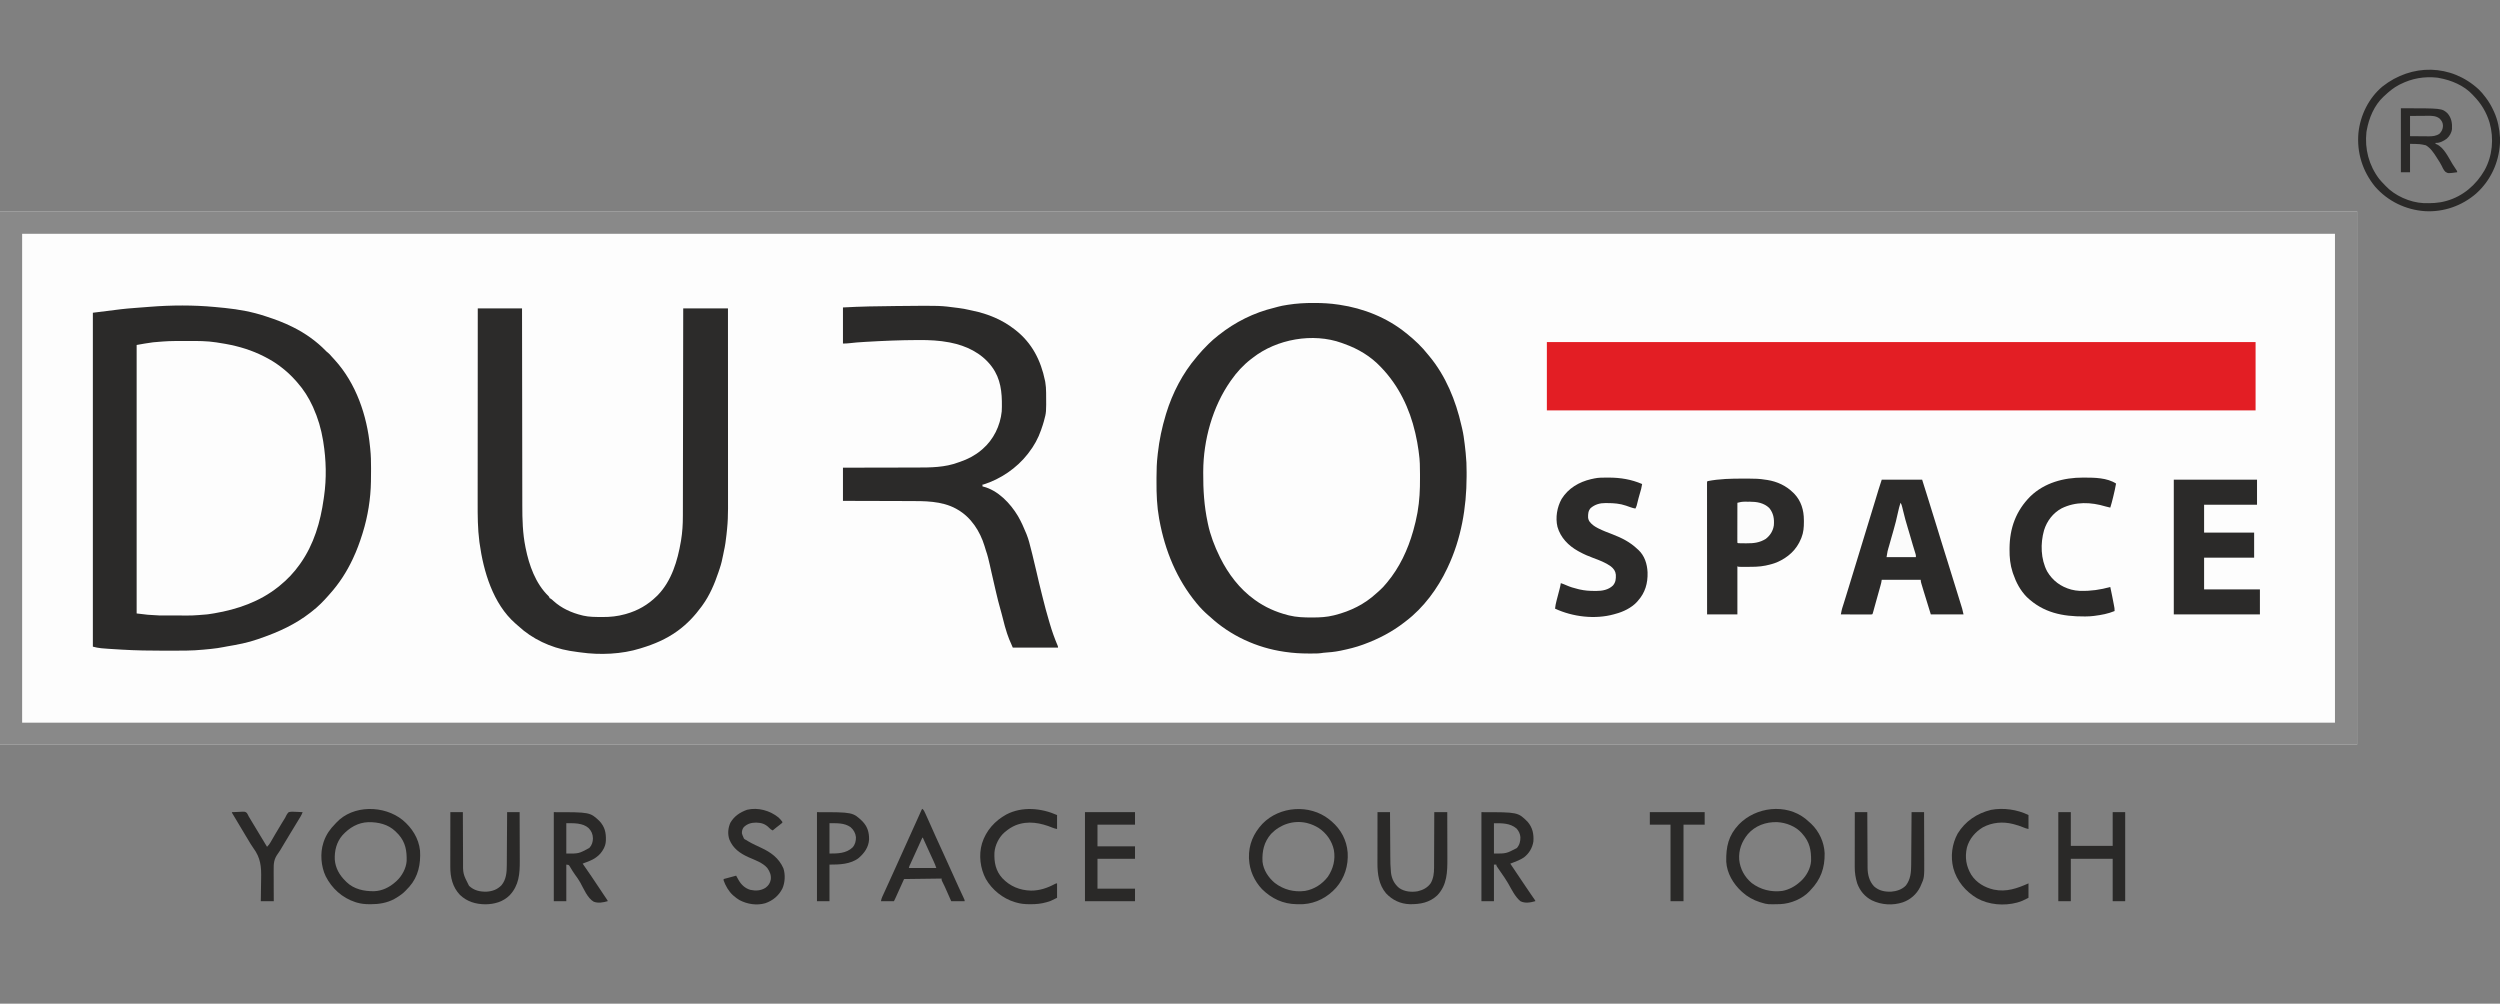 <?xml version="1.0" encoding="UTF-8"?>
<svg version="1.1" xmlns="http://www.w3.org/2000/svg" width="5196" height="2086">
<rect width="100%" height="100%" fill="#808080" stroke="none"/>
<path d="M0 0 C1616.67 0 3233.34 0 4899 0 C4899 365.97 4899 731.94 4899 1109 C3282.33 1109 1665.66 1109 0 1109 C0 743.03 0 377.06 0 0 Z " fill="#FDFDFD" transform="translate(0,439)"/>
<path d="M0 0 C1616.67 0 3233.34 0 4899 0 C4899 365.97 4899 731.94 4899 1109 C3282.33 1109 1665.66 1109 0 1109 C0 743.03 0 377.06 0 0 Z M46 47 C46 382.28 46 717.56 46 1063 C1632.31 1063 3218.62 1063 4853 1063 C4853 727.72 4853 392.44 4853 47 C3266.69 47 1680.38 47 46 47 Z " fill="#898989" transform="translate(0,439)"/>
<path d="M0 0 C1.096 0.169 1.096 0.169 2.214 0.342 C41.951 6.792 77.207 26.439 106 54 C106.497 54.47 106.995 54.94 107.507 55.425 C115.51 63.019 122.427 71.149 129 80 C129.431 80.575 129.861 81.15 130.305 81.743 C136.813 90.477 142.668 99.502 148 109 C148.456 109.81 148.913 110.62 149.383 111.455 C165.311 140.053 175.709 170.71 182.493 202.649 C182.928 204.665 183.394 206.673 183.867 208.68 C188.401 228.168 190.136 248.438 190.203 268.406 C190.206 269.077 190.209 269.749 190.212 270.44 C190.227 274.006 190.236 277.572 190.24 281.138 C190.245 284.018 190.258 286.897 190.281 289.776 C190.475 314.665 188.986 339.083 184.125 363.562 C183.863 364.915 183.602 366.268 183.34 367.621 C181.332 377.875 178.971 387.983 176 398 C175.709 399.002 175.709 399.002 175.412 400.023 C161.343 448.112 136.67 497.906 97 530 C95.937 530.898 94.875 531.796 93.812 532.695 C71.53 551.3 45.867 563.39 18.062 571.25 C17.255 571.484 16.447 571.718 15.615 571.959 C-0.02 576.19 -15.809 577.485 -31.947 577.336 C-34.697 577.312 -37.447 577.316 -40.197 577.322 C-55.403 577.3 -70.11 576.172 -84.875 572.312 C-85.891 572.05 -86.907 571.788 -87.954 571.519 C-116.505 563.94 -142.734 550.505 -165 531 C-165.79 530.319 -166.58 529.639 -167.395 528.938 C-179.483 518.314 -190.525 507.018 -200 494 C-200.449 493.384 -200.899 492.769 -201.362 492.134 C-218.746 468.09 -231.456 441.871 -241.015 413.838 C-241.991 411.025 -243.026 408.238 -244.07 405.449 C-264.228 350.195 -264.866 283.55 -256 226 C-255.84 224.94 -255.68 223.88 -255.515 222.788 C-254.533 216.481 -253.321 210.244 -252 204 C-251.807 203.042 -251.615 202.083 -251.417 201.096 C-246.124 174.919 -237.969 148.918 -226 125 C-225.55 124.086 -225.101 123.172 -224.638 122.23 C-213.099 98.887 -199.067 77.814 -181 59 C-180.458 58.431 -179.917 57.862 -179.358 57.276 C-171.459 49.017 -163.34 41.592 -154 35 C-153.422 34.588 -152.843 34.176 -152.248 33.751 C-108.389 2.754 -52.92 -8.454 0 0 Z " fill="#FDFDFD" transform="translate(2761,706)"/>
<path d="M0 0 C486.09 0 972.18 0 1473 0 C1473 46.86 1473 93.72 1473 142 C986.91 142 500.82 142 0 142 C0 95.14 0 48.28 0 0 Z " fill="#E31E24" transform="translate(3215,711)"/>
<path d="M0 0 C3.33 -0.004 6.66 -0.018 9.99 -0.041 C29.485 -0.171 48.519 0.12 67.821 3.24 C68.69 3.377 69.559 3.513 70.455 3.654 C75.32 4.427 80.167 5.273 85.009 6.183 C87.35 6.621 89.695 7.04 92.04 7.459 C128.422 14.102 164.744 28.594 194.821 50.24 C195.38 50.642 195.939 51.044 196.514 51.458 C205.195 57.772 213.081 64.817 220.821 72.24 C221.77 73.136 222.719 74.032 223.696 74.955 C262.27 112.269 280.498 164.444 288.821 216.24 C289.094 217.939 289.094 217.939 289.373 219.672 C294.618 254.306 293.907 291.639 288.821 326.24 C288.557 328.193 288.294 330.146 288.031 332.099 C278.793 400.191 250.123 468.398 194.248 511.294 C181.756 520.615 168.642 529.036 154.821 536.24 C154.131 536.602 153.44 536.963 152.729 537.336 C120.498 553.968 83.889 563.924 47.911 567.998 C46.553 568.155 45.196 568.32 43.84 568.494 C24.869 570.892 5.766 570.547 -13.318 570.501 C-18.143 570.49 -22.968 570.496 -27.793 570.508 C-52.287 570.558 -75.851 569.484 -100.179 566.24 C-100.179 382.1 -100.179 197.96 -100.179 8.24 C-73.38 3.58 -73.38 3.58 -64.491 2.553 C-63.57 2.436 -62.649 2.319 -61.7 2.199 C-41.238 -0.233 -20.573 0.023 0 0 Z " fill="#FDFDFD" transform="translate(384.179,708.76)"/>
<path d="M0 0 C0.763 0.07 1.527 0.14 2.313 0.213 C8.233 0.758 14.149 1.335 20.062 1.938 C20.845 2.017 21.627 2.096 22.433 2.178 C50.043 5.026 78.655 10.201 105 19 C106.69 19.549 106.69 19.549 108.414 20.108 C126.496 25.981 143.95 32.508 161 41 C161.789 41.389 162.578 41.778 163.391 42.179 C188.236 54.526 211.793 71.23 231.148 91.148 C233.05 93.124 233.05 93.124 235.625 95.062 C238.44 97.359 240.649 99.93 243 102.691 C245.166 105.191 247.424 107.588 249.688 110 C294.051 158.8 316.734 225.328 323 290 C323.171 291.609 323.343 293.218 323.515 294.827 C324.911 308.374 325.285 321.763 325.188 335.375 C325.178 337.465 325.168 339.555 325.159 341.645 C325.127 347.43 325.069 353.215 325 359 C324.979 360.973 324.979 360.973 324.958 362.985 C324.454 398.126 318.503 435.422 308 469 C307.644 470.145 307.288 471.291 306.922 472.471 C301.6 489.421 295.585 505.912 288 522 C287.571 522.917 287.142 523.834 286.7 524.778 C274.586 550.452 259.229 574.317 240.32 595.517 C239.151 596.831 237.998 598.158 236.848 599.488 C226.257 611.583 214.813 623.262 202 633 C200.837 633.915 199.674 634.83 198.512 635.746 C168.158 659.38 133.19 675.501 97.013 687.958 C94.622 688.785 92.24 689.63 89.863 690.496 C69.194 697.818 47.5 701.881 25.932 705.493 C23.501 705.913 21.087 706.367 18.672 706.867 C10.381 708.578 2.1 709.646 -6.312 710.562 C-7.36 710.677 -8.407 710.792 -9.486 710.911 C-12.56 711.229 -15.635 711.518 -18.713 711.791 C-20.304 711.936 -21.895 712.091 -23.484 712.251 C-47.05 714.609 -70.693 714.396 -94.351 714.378 C-97.842 714.375 -101.334 714.376 -104.826 714.376 C-134.238 714.369 -163.576 713.969 -192.938 712.188 C-193.634 712.146 -194.33 712.104 -195.047 712.061 C-239.424 709.394 -239.424 709.394 -253 706 C-253 476.98 -253 247.96 -253 12 C-189.021 3.857 -189.021 3.857 -167.375 2.188 C-164.873 1.988 -162.371 1.787 -159.869 1.587 C-153.933 1.117 -147.996 0.668 -142.057 0.229 C-139.341 0.026 -136.626 -0.186 -133.912 -0.402 C-89.899 -3.874 -43.958 -4.129 0 0 Z M-126.312 73.312 C-127.677 73.47 -127.677 73.47 -129.068 73.631 C-140.135 74.985 -150.985 77.084 -162 79 C-162 263.14 -162 447.28 -162 637 C-138.676 639.939 -138.676 639.939 -115.206 641.145 C-114.401 641.149 -113.596 641.152 -112.766 641.155 C-110.14 641.165 -107.513 641.167 -104.887 641.168 C-103.027 641.171 -101.167 641.175 -99.308 641.178 C-95.417 641.184 -91.526 641.186 -87.635 641.185 C-83.69 641.185 -79.744 641.192 -75.799 641.206 C-45.831 641.486 -45.831 641.486 -16 639 C-14.169 638.765 -14.169 638.765 -12.302 638.525 C-9.274 638.106 -6.264 637.635 -3.25 637.125 C-1.68 636.865 -1.68 636.865 -0.078 636.599 C47.267 628.574 94.181 612.308 132 582 C132.973 581.23 133.946 580.461 134.949 579.668 C150.959 566.731 165.18 551.839 177 535 C177.446 534.372 177.893 533.743 178.353 533.096 C206.427 493.325 220.121 446.657 226.729 398.935 C226.98 397.143 227.244 395.354 227.509 393.564 C232.876 356.665 231.912 317.771 226 281 C225.813 279.814 225.626 278.628 225.433 277.406 C221.561 253.63 214.887 230.965 205 209 C204.62 208.155 204.24 207.31 203.849 206.439 C195.674 188.57 185.047 171.727 172 157 C171.299 156.19 170.597 155.381 169.875 154.547 C159.801 143.106 149.204 133.101 137 124 C136.161 123.362 136.161 123.362 135.306 122.711 C125.749 115.456 115.647 109.514 105 104 C104.267 103.62 103.534 103.24 102.779 102.848 C77.568 89.957 51.127 81.873 23.375 76.875 C22.7 76.752 22.025 76.63 21.329 76.503 C16.231 75.586 11.121 74.778 6 74 C5.144 73.864 4.288 73.728 3.406 73.587 C-15.83 70.594 -34.91 70.603 -54.318 70.736 C-57.651 70.755 -60.985 70.759 -64.318 70.763 C-95.38 70.747 -95.38 70.747 -126.312 73.312 Z " fill="#2B2A29" transform="translate(446,638)"/>
<path d="M0 0 C0.972 0.001 1.944 0.002 2.946 0.003 C19.123 0.034 34.92 0.923 50.938 3.312 C51.986 3.463 53.035 3.613 54.116 3.768 C103.799 11.089 152.754 30.545 191.938 62.312 C193.332 63.419 193.332 63.419 194.754 64.547 C210.554 77.223 225.419 91.372 237.938 107.312 C238.854 108.419 239.773 109.523 240.695 110.625 C274.792 151.698 295.654 202.8 307.29 254.458 C307.858 256.964 308.453 259.461 309.059 261.957 C311.439 272.082 312.813 282.31 314.062 292.625 C314.143 293.289 314.224 293.953 314.307 294.637 C314.8 298.755 315.26 302.875 315.694 306.999 C315.863 308.603 316.035 310.207 316.21 311.81 C317.657 325.218 318.228 338.47 318.143 351.954 C318.125 354.943 318.123 357.932 318.123 360.922 C318.008 425.601 306.76 490.576 278.938 549.312 C278.511 550.222 278.085 551.132 277.646 552.069 C258.184 593.321 228.551 633.623 191.938 661.312 C190.752 662.238 189.567 663.163 188.383 664.09 C163.118 683.656 134.905 698.344 104.938 709.312 C103.597 709.809 103.597 709.809 102.23 710.315 C87.77 715.606 72.996 719.167 57.938 722.312 C56.731 722.568 56.731 722.568 55.5 722.828 C43.913 725.232 32.249 726.212 20.46 727.063 C17.887 727.281 17.887 727.281 15.173 727.827 C11.144 728.432 7.217 728.493 3.148 728.516 C1.876 728.526 1.876 728.526 0.579 728.537 C-2.177 728.554 -4.932 728.56 -7.688 728.562 C-8.629 728.564 -9.571 728.565 -10.542 728.566 C-26.568 728.554 -42.19 727.673 -58.062 725.312 C-59.046 725.173 -60.029 725.034 -61.042 724.891 C-117.932 716.678 -172.885 691.477 -215.062 652.312 C-216.351 651.204 -217.642 650.1 -218.938 649 C-227.23 641.767 -235.065 633.802 -242.062 625.312 C-242.479 624.809 -242.896 624.306 -243.326 623.788 C-284.373 574.052 -308.629 514.882 -320.25 451.812 C-320.488 450.552 -320.726 449.291 -320.972 447.992 C-325.552 422.592 -326.554 396.949 -326.385 371.208 C-326.372 368.406 -326.377 365.604 -326.382 362.802 C-326.403 347.206 -325.931 331.81 -324.062 316.312 C-323.913 314.958 -323.766 313.604 -323.62 312.249 C-320.615 284.99 -315.016 258.56 -307.062 232.312 C-306.794 231.42 -306.525 230.528 -306.248 229.609 C-293.287 187.247 -271.987 146.007 -243.062 112.312 C-241.837 110.812 -241.837 110.812 -240.586 109.281 C-234.284 101.632 -227.486 94.527 -220.5 87.5 C-219.207 86.193 -219.207 86.193 -217.888 84.86 C-211.922 78.923 -205.666 73.527 -199.062 68.312 C-198.341 67.737 -197.619 67.161 -196.876 66.568 C-162.89 39.638 -123.892 20.108 -81.693 9.969 C-78.99 9.294 -76.317 8.541 -73.637 7.777 C-67.875 6.193 -62.088 5.169 -56.188 4.25 C-54.737 4.009 -54.737 4.009 -53.258 3.764 C-35.553 0.952 -17.907 -0.065 0 0 Z M-126.475 114.067 C-127.889 115.176 -129.324 116.258 -130.762 117.336 C-146.333 129.402 -159.784 144.224 -171.062 160.312 C-171.514 160.951 -171.966 161.59 -172.431 162.249 C-209.927 215.678 -228.977 284.881 -229.266 349.918 C-229.273 350.988 -229.28 352.058 -229.287 353.161 C-229.466 388.336 -227.403 421.874 -220.062 456.312 C-219.87 457.248 -219.677 458.183 -219.478 459.146 C-214.578 482.545 -205.636 505.924 -195.062 527.312 C-194.672 528.105 -194.282 528.898 -193.88 529.714 C-177.262 563.131 -153.572 594.421 -123.062 616.312 C-122.505 616.72 -121.947 617.127 -121.373 617.547 C-100.988 632.308 -78.211 642.345 -53.938 648.625 C-52.544 648.989 -52.544 648.989 -51.123 649.361 C-35.575 653.167 -19.931 653.722 -4 653.688 C-2.584 653.687 -2.584 653.687 -1.14 653.686 C13.539 653.647 27.641 652.907 41.938 649.312 C42.845 649.088 43.753 648.863 44.688 648.631 C76.851 640.452 106.037 626.117 130.531 603.531 C133.028 601.229 135.575 598.993 138.125 596.75 C142.439 592.85 146.243 588.797 149.938 584.312 C150.915 583.159 151.893 582.005 152.871 580.852 C178.649 550.131 196.07 512.745 206.938 474.312 C207.17 473.501 207.403 472.69 207.643 471.854 C210.852 460.549 213.503 449.184 215.625 437.625 C215.91 436.109 215.91 436.109 216.201 434.562 C220.296 411.199 221.413 387.957 221.26 364.308 C221.247 361.459 221.252 358.611 221.257 355.763 C221.276 341.174 221.059 326.772 218.938 312.312 C218.699 310.418 218.462 308.524 218.227 306.629 C216.647 295.062 214.571 283.684 211.938 272.312 C211.728 271.391 211.518 270.469 211.301 269.52 C199.712 219.146 176.914 171.777 140.938 134.312 C140.45 133.798 139.963 133.284 139.461 132.753 C118.47 110.647 92.788 95.328 64.209 85.125 C62.336 84.455 60.469 83.763 58.605 83.066 C-1.359 61.513 -76.809 75.023 -126.475 114.067 Z " fill="#2B2A29" transform="translate(2730.062,629.688)"/>
<path d="M0 0 C30.36 0 60.72 0 92 0 C92.015 13.414 92.029 26.828 92.044 40.649 C92.093 83.661 92.156 126.673 92.229 169.686 C92.24 176.377 92.251 183.067 92.262 189.758 C92.264 190.424 92.265 191.09 92.266 191.776 C92.301 213.295 92.327 234.814 92.348 256.333 C92.371 279.106 92.404 301.878 92.449 324.651 C92.475 338.27 92.493 351.89 92.499 365.509 C92.505 374.873 92.521 384.236 92.546 393.599 C92.56 398.986 92.569 404.373 92.565 409.76 C92.548 438.802 93.281 467.421 99.062 496 C99.209 496.737 99.355 497.475 99.505 498.235 C106.632 533.806 120.167 571.875 146.762 597.68 C149 600 149 600 149 602 C149.571 602.247 150.142 602.495 150.73 602.75 C153.355 604.196 155.159 605.917 157.312 608 C174.148 623.314 195.028 632.698 217 638 C217.72 638.178 218.44 638.356 219.182 638.539 C231.624 641.429 244.36 641.307 257.062 641.375 C257.904 641.383 258.746 641.391 259.614 641.399 C275.251 641.512 290.581 639.887 305.688 635.688 C306.464 635.476 307.24 635.264 308.04 635.046 C332.771 628.112 353.708 616.036 372 598 C372.84 597.172 373.681 596.345 374.547 595.492 C402.945 565.918 415.287 524.393 422 485 C422.17 484.03 422.339 483.061 422.514 482.062 C425.298 465.231 426.3 448.389 426.278 431.353 C426.283 429.475 426.289 427.596 426.296 425.718 C426.312 420.623 426.315 415.528 426.317 410.434 C426.32 404.915 426.336 399.396 426.349 393.876 C426.371 384.336 426.387 374.796 426.397 365.256 C426.411 351.463 426.437 337.67 426.465 323.877 C426.51 301.494 426.547 279.111 426.578 256.728 C426.608 234.997 426.643 213.266 426.683 191.534 C426.684 190.863 426.685 190.192 426.686 189.501 C426.699 182.761 426.711 176.022 426.724 169.282 C426.828 112.855 426.917 56.427 427 0 C457.69 0 488.38 0 520 0 C520.022 54.745 520.041 109.49 520.051 164.235 C520.052 170.702 520.054 177.169 520.055 183.636 C520.055 184.924 520.055 186.211 520.056 187.538 C520.06 208.368 520.068 229.198 520.077 250.028 C520.087 271.412 520.092 292.795 520.094 314.178 C520.095 327.366 520.1 340.555 520.108 353.743 C520.113 362.794 520.115 371.845 520.114 380.896 C520.113 386.113 520.114 391.33 520.119 396.547 C520.124 401.334 520.124 406.121 520.121 410.907 C520.12 412.629 520.122 414.351 520.125 416.073 C520.149 430.185 519.606 444.223 518.168 458.27 C518.053 459.418 518.053 459.418 517.936 460.589 C517.693 462.998 517.441 465.405 517.188 467.812 C517.1 468.644 517.013 469.476 516.924 470.333 C515.693 481.961 514.143 493.372 511.496 504.772 C510.956 507.197 510.489 509.628 510.035 512.07 C508.209 521.863 505.992 531.305 502.77 540.742 C501.893 543.314 501.039 545.893 500.184 548.473 C492.132 572.454 481.956 596.439 467 617 C466.305 617.967 465.61 618.934 464.895 619.93 C451.235 638.545 435.656 655.325 417 669 C415.73 669.946 415.73 669.946 414.434 670.91 C391.857 687.238 366.543 697.958 340 706 C339.283 706.226 338.565 706.452 337.826 706.686 C299.402 718.787 253.838 720.651 214 715 C212.271 714.779 210.542 714.559 208.812 714.34 C203.526 713.652 198.261 712.86 193 712 C192.229 711.874 191.458 711.749 190.664 711.619 C151.605 704.973 113.201 687.064 84.156 660.004 C82.153 658.142 80.094 656.383 78 654.625 C31.638 613.919 11.87 546.632 3.75 487.875 C3.599 486.795 3.448 485.715 3.292 484.603 C-0.156 457.823 -0.287 431.075 -0.232 404.129 C-0.223 398.688 -0.226 393.247 -0.228 387.807 C-0.229 378.414 -0.223 369.021 -0.211 359.627 C-0.195 346.047 -0.19 332.467 -0.187 318.886 C-0.183 296.845 -0.17 274.804 -0.151 252.763 C-0.132 231.371 -0.118 209.979 -0.11 188.586 C-0.11 187.925 -0.109 187.264 -0.109 186.583 C-0.106 179.283 -0.103 171.983 -0.101 164.684 C-0.08 109.789 -0.043 54.895 0 0 Z " fill="#2C2B2A" transform="translate(993,641)"/>
<path d="M0 0 C78.399 -0.799 78.399 -0.799 115.364 4.077 C116.034 4.165 116.705 4.253 117.397 4.343 C124.654 5.307 131.733 6.505 138.848 8.241 C141.378 8.843 143.894 9.399 146.442 9.913 C177.281 16.212 207.452 28.65 232.364 48.077 C233.205 48.715 234.047 49.353 234.914 50.011 C269.31 76.966 287.696 113.191 296.313 155.405 C296.492 156.281 296.67 157.156 296.854 158.058 C298.087 165.367 298.537 172.586 298.602 179.991 C298.612 180.915 298.621 181.84 298.631 182.793 C298.953 221.182 298.953 221.182 294.364 238.077 C294.171 238.804 293.978 239.532 293.78 240.281 C292.507 244.96 290.988 249.509 289.364 254.077 C288.941 255.342 288.519 256.608 288.098 257.874 C282.238 274.955 273.449 290.855 262.364 305.077 C261.683 305.979 261.002 306.882 260.301 307.811 C237.409 337.12 203.834 359.903 168.364 371.077 C167.704 371.077 167.044 371.077 166.364 371.077 C166.364 372.397 166.364 373.717 166.364 375.077 C166.888 375.189 167.413 375.301 167.953 375.417 C198.739 383.254 224.263 410.204 240.048 436.602 C246.823 448.323 252.313 460.528 257.364 473.077 C257.632 473.737 257.901 474.397 258.178 475.077 C262.309 485.356 264.866 496.133 267.554 506.855 C268.379 510.137 269.216 513.416 270.055 516.694 C273.079 528.577 275.931 540.485 278.586 552.456 C281.95 567.507 285.59 582.482 289.343 597.441 C290.027 600.168 290.707 602.896 291.384 605.625 C295.464 622.079 299.761 638.438 304.643 654.675 C305.272 656.77 305.889 658.868 306.499 660.969 C310.97 676.366 316.334 691.196 322.573 705.968 C323.364 708.077 323.364 708.077 323.364 710.077 C292.344 710.077 261.324 710.077 229.364 710.077 C221.115 691.223 221.115 691.223 218.301 683.014 C217.969 682.055 217.638 681.095 217.296 680.106 C214.015 670.4 211.452 660.536 208.991 650.595 C208.13 647.141 207.22 643.703 206.301 640.264 C205.989 639.095 205.677 637.926 205.356 636.721 C204.645 634.11 203.922 631.505 203.184 628.901 C200.196 618.352 197.542 607.755 195.061 597.075 C194.328 593.922 193.586 590.771 192.844 587.62 C190.128 576.058 187.448 564.49 184.867 552.897 C184.208 549.951 183.549 547.004 182.889 544.057 C182.461 542.139 182.036 540.22 181.615 538.3 C179.369 528.078 176.949 518.095 173.457 508.222 C172.384 505.136 171.479 502.039 170.614 498.889 C161.236 468.187 142.609 439.147 114.364 423.077 C113.447 422.537 112.53 421.997 111.586 421.44 C81.363 404.919 45.623 405.462 12.186 405.469 C7.389 405.466 2.593 405.44 -2.203 405.417 C-11.233 405.377 -20.263 405.357 -29.294 405.343 C-39.596 405.327 -49.899 405.289 -60.202 405.249 C-81.347 405.167 -102.492 405.116 -123.636 405.077 C-123.636 382.307 -123.636 359.537 -123.636 336.077 C-117.988 336.073 -112.339 336.069 -106.519 336.064 C-87.744 336.047 -68.969 336.003 -50.193 335.945 C-38.823 335.91 -27.452 335.885 -16.082 335.881 C-6.155 335.878 3.772 335.857 13.698 335.816 C18.94 335.795 24.181 335.782 29.423 335.791 C58.767 335.83 88.528 335.615 116.364 325.077 C117.64 324.641 118.917 324.209 120.196 323.78 C135.822 318.408 150.709 310.759 163.364 300.077 C164.852 298.832 164.852 298.832 166.371 297.561 C189.285 277.81 203.31 249.078 206.364 219.077 C206.53 216.327 206.595 213.581 206.637 210.827 C206.656 209.676 206.656 209.676 206.675 208.502 C207.061 179.363 204.189 151.33 186.364 127.077 C185.76 126.253 185.157 125.429 184.535 124.581 C163.756 97.509 132.313 82.503 99.364 76.077 C98.659 75.938 97.955 75.799 97.23 75.656 C76.6 71.683 55.892 70.725 34.926 70.827 C33.798 70.83 32.67 70.832 31.508 70.835 C-4.349 70.937 -40.158 72.472 -75.949 74.577 C-76.975 74.637 -78.002 74.696 -79.059 74.758 C-89.667 75.383 -100.23 76.117 -110.777 77.442 C-115.161 77.981 -119.162 78.077 -123.636 78.077 C-123.636 53.327 -123.636 28.577 -123.636 3.077 C-87.466 1.075 -51.347 0.436 -15.132 0.14 C-10.088 0.099 -5.044 0.052 0 0 Z " fill="#2B2A29" transform="translate(1875.636,635.923)"/>
<path d="M0 0 C27.72 0 55.44 0 84 0 C85.65 5.28 87.3 10.56 89 16 C90.25 19.963 91.503 23.924 92.76 27.885 C94.138 32.237 95.494 36.596 96.834 40.96 C98.94 47.81 101.062 54.656 103.188 61.5 C103.775 63.393 104.363 65.285 104.95 67.178 C105.967 70.452 106.983 73.726 108 77 C109.216 80.916 110.432 84.832 111.648 88.748 C112.4 91.171 113.152 93.594 113.905 96.018 C117.129 106.404 120.337 116.794 123.485 127.204 C126.418 136.895 129.42 146.562 132.515 156.203 C133.986 160.789 135.43 165.382 136.843 169.986 C138.945 176.828 141.064 183.664 143.188 190.5 C143.775 192.393 144.363 194.285 144.95 196.178 C145.967 199.452 146.983 202.726 148 206 C149.216 209.916 150.432 213.832 151.648 217.748 C152.4 220.171 153.152 222.594 153.905 225.018 C155.977 231.691 158.039 238.367 160.091 245.046 C161.008 248.027 161.93 251.006 162.852 253.984 C163.443 255.906 164.034 257.828 164.625 259.75 C164.924 260.713 165.223 261.676 165.531 262.668 C165.823 263.618 166.114 264.568 166.414 265.547 C166.671 266.381 166.929 267.214 167.194 268.073 C168.278 272.011 169.114 276.013 170 280 C147.56 280 125.12 280 102 280 C91.114 244.922 91.114 244.922 87.194 231.887 C86.676 230.165 86.155 228.444 85.633 226.723 C84.854 224.158 84.081 221.591 83.309 219.023 C82.957 217.871 82.957 217.871 82.599 216.695 C81.702 213.694 81 211.15 81 208 C54.27 208 27.54 208 0 208 C-0.495 210.97 -0.495 210.97 -1 214 C-1.363 215.513 -1.751 217.02 -2.164 218.52 C-2.396 219.364 -2.627 220.209 -2.865 221.079 C-3.116 221.981 -3.367 222.883 -3.625 223.812 C-3.888 224.767 -4.151 225.722 -4.422 226.706 C-7.027 236.15 -9.672 245.584 -12.324 255.016 C-13.403 258.856 -14.469 262.699 -15.52 266.547 C-15.75 267.389 -15.981 268.231 -16.219 269.099 C-16.645 270.66 -17.069 272.222 -17.49 273.784 C-18.889 278.889 -18.889 278.889 -20 280 C-22.025 280.094 -24.053 280.117 -26.08 280.114 C-28.032 280.113 -28.032 280.113 -30.024 280.113 C-31.455 280.108 -32.885 280.103 -34.316 280.098 C-35.772 280.096 -37.228 280.094 -38.684 280.093 C-42.523 280.09 -46.361 280.08 -50.2 280.069 C-54.115 280.058 -58.029 280.054 -61.943 280.049 C-69.629 280.038 -77.314 280.021 -85 280 C-84.689 278.407 -84.377 276.815 -84.063 275.223 C-83.889 274.336 -83.715 273.449 -83.536 272.535 C-82.848 269.282 -81.903 266.162 -80.875 263 C-80.43 261.612 -79.986 260.224 -79.543 258.836 C-79.176 257.693 -79.176 257.693 -78.802 256.526 C-77.228 251.57 -75.713 246.596 -74.188 241.625 C-73.495 239.371 -72.802 237.117 -72.109 234.863 C-71.761 233.728 -71.412 232.594 -71.053 231.424 C-70.021 228.068 -68.987 224.711 -67.953 221.355 C-63.606 207.246 -59.291 193.127 -55 179 C-51.019 165.892 -47.016 152.791 -42.983 139.699 C-39.629 128.807 -36.312 117.904 -33 107 C-29.019 93.892 -25.016 80.791 -20.983 67.699 C-18.789 60.574 -16.607 53.445 -14.438 46.312 C-14.155 45.383 -13.872 44.454 -13.581 43.497 C-12.099 38.624 -10.622 33.75 -9.148 28.875 C-8.841 27.86 -8.534 26.845 -8.217 25.8 C-7.638 23.887 -7.06 21.975 -6.484 20.062 C-4.443 13.325 -2.228 6.685 0 0 Z " fill="#2B2A29" transform="translate(3911,997)"/>
<path d="M0 0 C3.579 0.011 7.158 -0 10.738 -0.013 C22.441 -0.02 33.737 0.235 45.289 2.261 C46.697 2.455 48.106 2.646 49.515 2.831 C70.133 6.196 88.351 14.572 103.289 29.261 C103.989 29.948 104.688 30.635 105.41 31.343 C119.893 46.56 125.466 65.689 125.476 86.261 C125.488 87.512 125.501 88.764 125.513 90.054 C125.53 101.172 124.728 111.993 120.539 122.386 C120.275 123.058 120.012 123.729 119.741 124.421 C110.201 148.189 92.481 163.996 69.289 174.011 C62.563 176.757 55.684 178.561 48.601 180.136 C47.688 180.339 46.774 180.542 45.833 180.752 C33.283 183.329 20.575 183.427 7.816 183.391 C5.499 183.386 3.183 183.391 0.867 183.397 C-0.612 183.397 -2.092 183.396 -3.571 183.394 C-4.26 183.396 -4.95 183.398 -5.66 183.4 C-10.481 183.376 -10.481 183.376 -12.711 182.261 C-12.711 215.261 -12.711 248.261 -12.711 282.261 C-33.501 282.261 -54.291 282.261 -75.711 282.261 C-75.733 247.117 -75.752 211.973 -75.762 176.83 C-75.764 172.685 -75.765 168.54 -75.766 164.396 C-75.767 163.571 -75.767 162.745 -75.767 161.895 C-75.772 148.517 -75.779 135.138 -75.789 121.76 C-75.798 108.042 -75.803 94.325 -75.806 80.608 C-75.807 72.137 -75.811 63.666 -75.819 55.194 C-75.825 49.393 -75.826 43.592 -75.825 37.791 C-75.824 34.439 -75.826 31.088 -75.831 27.736 C-75.836 24.11 -75.834 20.485 -75.832 16.859 C-75.835 15.788 -75.838 14.717 -75.841 13.614 C-75.839 12.65 -75.837 11.687 -75.834 10.694 C-75.835 9.856 -75.835 9.018 -75.836 8.155 C-75.711 6.261 -75.711 6.261 -74.711 5.261 C-50.358 0.419 -24.734 -0.089 0 0 Z " fill="#2C2B2A" transform="translate(3623.711,994.739)"/>
<path d="M0 0 C57.09 0 114.18 0 173 0 C173 17.16 173 34.32 173 52 C136.7 52 100.4 52 63 52 C63 71.14 63 90.28 63 110 C97.32 110 131.64 110 167 110 C167 127.16 167 144.32 167 162 C132.68 162 98.36 162 63 162 C63 183.78 63 205.56 63 228 C101.28 228 139.56 228 179 228 C179 245.16 179 262.32 179 280 C119.93 280 60.86 280 0 280 C0 187.6 0 95.2 0 0 Z " fill="#2B2A29" transform="translate(4518,997)"/>
<path d="M0 0 C0.885 0 1.769 0 2.681 0.001 C27.007 0.059 49.409 3.708 71.875 13.375 C70.826 20.259 69.216 26.732 67.086 33.355 C65.124 39.663 63.586 46.099 61.981 52.505 C61.737 53.464 61.494 54.422 61.242 55.41 C61.027 56.27 60.811 57.13 60.589 58.016 C59.897 60.303 59.01 62.278 57.875 64.375 C54.317 63.738 51.032 62.81 47.629 61.598 C46.625 61.249 45.622 60.9 44.588 60.541 C42.52 59.817 40.455 59.085 38.393 58.346 C25.656 53.955 13.09 53.014 -0.312 53 C-1.588 52.976 -2.864 52.951 -4.178 52.926 C-15.964 52.889 -25.986 55.68 -35.125 63.375 C-40.289 69.283 -40.535 75.285 -40.465 82.855 C-39.744 90.322 -35.497 94.296 -29.989 98.916 C-27.274 101.042 -24.417 102.773 -21.375 104.375 C-20.687 104.74 -19.998 105.106 -19.289 105.482 C-9.564 110.426 0.711 114.238 10.884 118.15 C29.893 125.505 46.992 134.168 61.875 148.375 C62.5 148.925 63.125 149.476 63.77 150.043 C77.035 162.171 82.355 179.461 83.168 196.875 C83.87 219.498 78.308 239.264 62.875 256.375 C62.283 257.059 61.692 257.744 61.082 258.449 C49.645 270.861 32.047 279.286 15.875 283.375 C15.002 283.629 14.13 283.883 13.23 284.145 C-26.068 295.058 -72.559 289.447 -109.125 272.375 C-108.51 266.499 -107.389 260.978 -105.875 255.273 C-105.657 254.433 -105.439 253.593 -105.214 252.728 C-104.522 250.067 -103.824 247.409 -103.125 244.75 C-102.427 242.084 -101.73 239.418 -101.036 236.751 C-100.606 235.098 -100.173 233.447 -99.737 231.796 C-98.661 227.672 -97.745 223.598 -97.125 219.375 C-93.229 220.596 -89.543 222.06 -85.822 223.736 C-77.783 227.293 -69.673 229.713 -61.125 231.75 C-59.55 232.126 -59.55 232.126 -57.944 232.509 C-47.571 234.882 -37.758 235.556 -27.125 235.562 C-26.001 235.575 -24.877 235.587 -23.719 235.6 C-11.065 235.622 1.726 233.422 11.18 224.332 C17.014 217.597 17.534 210.627 17.246 201.898 C16.413 193.988 12.814 189.43 6.754 184.43 C-4.37 176.491 -16.876 171.804 -29.605 167.104 C-39.501 163.45 -48.901 159.484 -58.125 154.375 C-59.204 153.792 -60.283 153.21 -61.395 152.609 C-81.377 141.449 -97.732 124.696 -104.094 102.359 C-108.647 83.172 -104.97 61.463 -95.48 44.422 C-81.58 22.064 -59.303 9.11 -34.137 3.199 C-32.8 2.924 -31.462 2.649 -30.125 2.375 C-29.009 2.11 -29.009 2.11 -27.87 1.84 C-18.655 -0.152 -9.383 -0.021 0 0 Z " fill="#2C2B2A" transform="translate(3341.125,992.625)"/>
<path d="M0 0 C0.972 0 1.944 0 2.945 0.001 C24.31 0.047 50.112 0.329 68.688 12.375 C67.247 20.991 65.318 29.452 63.25 37.938 C62.8 39.812 62.8 39.812 62.342 41.725 C60.658 48.677 58.844 55.554 56.688 62.375 C53.433 61.763 50.297 61.009 47.133 60.035 C16.387 50.757 -15.215 49.567 -44.488 63.934 C-62.307 73.571 -74.92 90.05 -80.934 109.371 C-88.752 136.768 -88.024 169.385 -74.461 195.047 C-63.102 214.325 -45.94 226.948 -24.5 232.75 C-18.735 234.142 -13.239 235.191 -7.312 235.375 C-6.658 235.395 -6.004 235.416 -5.33 235.437 C15.856 236.001 36.305 233.101 56.688 227.375 C59.26 239.433 61.774 251.498 64 263.625 C64.171 264.546 64.342 265.467 64.519 266.417 C64.674 267.274 64.829 268.132 64.988 269.016 C65.124 269.764 65.26 270.512 65.4 271.282 C65.688 273.375 65.688 273.375 65.688 277.375 C52.035 283.009 38.304 285.526 23.688 287.375 C23.011 287.462 22.334 287.548 21.637 287.637 C16.355 288.275 11.151 288.547 5.832 288.578 C4.608 288.589 4.608 288.589 3.36 288.6 C-42.586 288.907 -82.676 280.902 -116.875 248.188 C-130.32 234.417 -138.94 218.164 -145.125 200.062 C-145.498 198.985 -145.872 197.907 -146.256 196.796 C-151.356 181.228 -152.85 165.857 -152.688 149.562 C-152.683 148.736 -152.679 147.909 -152.674 147.058 C-152.418 105.038 -139.33 68.916 -109.305 38.933 C-79.99 10.619 -39.71 -0.08 0 0 Z " fill="#2B2A29" transform="translate(4329.312,992.625)"/>
<path d="M0 0 C0.926 0.762 1.851 1.524 2.805 2.309 C4.1 3.374 4.1 3.374 5.422 4.461 C25.071 21.386 36.711 43.427 38.805 69.309 C40.468 96.216 32.545 121.907 14.805 142.309 C-2.833 162.071 -26.732 174.811 -53.434 176.515 C-56.774 176.611 -60.104 176.638 -63.445 176.621 C-64.63 176.615 -65.814 176.61 -67.034 176.604 C-95.479 176.211 -119.074 165.096 -139.195 145.309 C-155.136 128.408 -165.023 106.58 -166.195 83.309 C-166.248 82.371 -166.301 81.434 -166.355 80.469 C-167.158 52.787 -156.986 29.344 -138.195 9.309 C-102.518 -27.343 -40.187 -31.606 0 0 Z M-120.383 30.434 C-135.147 47.404 -139.301 66.325 -138.195 88.309 C-136.213 105.897 -126.002 121.145 -112.691 132.402 C-94.327 146.427 -72.803 151.959 -49.952 149.02 C-30.623 145.691 -14.049 134.831 -2.195 119.309 C8.906 102.498 13.616 83.997 10.156 63.965 C6.203 45.095 -5.492 28.703 -21.523 18.109 C-28.701 13.731 -36.041 10.44 -44.195 8.309 C-45.04 8.084 -45.884 7.86 -46.754 7.629 C-73.92 1.592 -101.219 10.572 -120.383 30.434 Z " fill="#2A2928" transform="translate(2762.195,1702.691)"/>
<path d="M0 0 C19.499 16.218 33.584 38.116 36.27 63.762 C37.877 91.402 32.699 117.579 13.957 138.824 C12.403 140.478 10.84 142.124 9.27 143.762 C8.129 145.015 8.129 145.015 6.965 146.293 C0.474 153.188 -6.612 158.025 -14.73 162.762 C-15.995 163.502 -15.995 163.502 -17.285 164.258 C-32.279 172.36 -49.194 175.157 -66.043 175.074 C-67.229 175.069 -68.414 175.064 -69.635 175.059 C-78.358 174.943 -86.328 174.257 -94.73 171.762 C-95.879 171.421 -97.028 171.081 -98.211 170.73 C-125.591 161.736 -146.87 142.402 -159.867 116.852 C-169.55 96.602 -171.682 69.12 -164.73 47.762 C-164.39 46.697 -164.05 45.632 -163.699 44.535 C-158.46 29.702 -150.67 18.808 -139.73 7.762 C-139.114 7.085 -138.498 6.408 -137.863 5.711 C-103.034 -31.978 -38.218 -30.821 0 0 Z M-125.177 31.951 C-137.382 46.177 -141.743 64.168 -140.905 82.608 C-139.48 100.171 -131.114 114.66 -118.73 126.762 C-118.011 127.502 -117.292 128.242 -116.551 129.004 C-101.091 143.997 -79.981 148.338 -59.137 148.035 C-42.383 147.443 -27.043 139.867 -14.73 128.762 C-14.046 128.17 -13.361 127.578 -12.656 126.969 C-1.366 116.566 7.326 100.777 8.447 85.321 C8.956 64.101 6.178 46.814 -8.168 30.387 C-9.67 28.826 -11.19 27.284 -12.73 25.762 C-13.405 25.066 -14.079 24.37 -14.773 23.652 C-29.947 8.963 -50.546 4.258 -71.086 4.547 C-92.937 5.269 -110.855 16.134 -125.177 31.951 Z " fill="#2A2928" transform="translate(836.73,1704.238)"/>
<path d="M0 0 C3.269 2.674 6.404 5.473 9.52 8.324 C10.662 9.361 10.662 9.361 11.828 10.418 C28.428 26.208 38.894 48.835 39.855 71.727 C40.355 102.207 31.766 126.285 10.52 148.324 C9.924 148.983 9.328 149.642 8.715 150.32 C-6.312 166.506 -30.464 176.488 -52.319 177.449 C-78.793 178.092 -78.793 178.092 -91.48 174.324 C-92.629 173.984 -93.778 173.644 -94.961 173.293 C-108.704 168.778 -120.819 162.132 -131.48 152.324 C-131.971 151.876 -132.462 151.427 -132.968 150.965 C-150.197 135.053 -163.28 113.172 -164.657 89.251 C-165.244 58.036 -160.208 34.887 -138.262 11.659 C-102.881 -24.701 -40.875 -32.23 0 0 Z M-119.984 32.234 C-132.527 47.638 -139.154 65.22 -137.704 85.166 C-135.702 104.527 -126.671 120.895 -111.793 133.574 C-93.336 147.438 -71.19 152.981 -48.266 150.04 C-34.384 147.517 -21.875 140.7 -11.48 131.324 C-10.796 130.733 -10.111 130.141 -9.406 129.531 C1.85 119.16 10.681 103.277 11.681 87.836 C12.039 65.567 8.897 48.431 -6.48 31.324 C-6.999 30.713 -7.517 30.102 -8.051 29.473 C-20.731 15.518 -40.478 7.99 -58.945 7.039 C-82.128 6.348 -104.606 14.361 -119.984 32.234 Z " fill="#2A2928" transform="translate(3752.48,1701.676)"/>
<path d="M0 0 C4.923 4.681 9.152 9.759 13.242 15.17 C13.647 15.694 14.051 16.218 14.468 16.759 C21.317 25.675 26.628 34.927 31.242 45.17 C31.52 45.779 31.798 46.388 32.085 47.016 C39.706 63.956 43.134 81.712 44.242 100.17 C44.303 101.158 44.363 102.147 44.426 103.166 C44.497 105.858 44.407 108.481 44.242 111.17 C44.18 112.196 44.18 112.196 44.117 113.243 C41.521 152.799 24.538 189.533 -5.074 216.212 C-34.437 241.839 -72.856 255.384 -111.833 253.045 C-151.768 250.323 -188.956 232.311 -215.395 202.064 C-241.386 170.23 -253.588 131.658 -250.009 90.623 C-246.257 53.882 -228.658 17.977 -200.129 -5.959 C-139.216 -54.027 -57.394 -53.008 0 0 Z M-162.758 -10.83 C-163.691 -10.369 -164.625 -9.907 -165.586 -9.432 C-176.901 -3.581 -186.519 4.481 -195.758 13.17 C-196.348 13.696 -196.939 14.222 -197.547 14.763 C-217.125 32.949 -228.149 59.36 -232.758 85.17 C-232.951 86.231 -233.145 87.291 -233.344 88.385 C-237.213 123.754 -228.262 157.854 -206.758 186.17 C-203.321 190.399 -199.59 194.295 -195.758 198.17 C-195.107 198.881 -194.456 199.593 -193.785 200.326 C-174.481 220.982 -142.964 234.967 -114.815 236.31 C-99.011 236.768 -84.039 236.421 -68.758 232.17 C-68.087 231.988 -67.415 231.806 -66.724 231.618 C-32.821 222.158 -5.38 198.388 11.992 168.295 C28.682 138.299 31.946 101.985 22.6 69.126 C16.097 47.53 5.106 29.212 -10.758 13.17 C-11.324 12.543 -11.89 11.917 -12.473 11.271 C-30.519 -8.29 -57.08 -19.245 -82.758 -23.83 C-83.819 -24.024 -84.88 -24.217 -85.973 -24.416 C-112.957 -27.368 -138.592 -23.039 -162.758 -10.83 Z " fill="#2A2928" transform="translate(5151.758,185.83)"/>
<path d="M0 0 C8.58 0 17.16 0 26 0 C26 23.1 26 46.2 26 70 C54.71 70 83.42 70 113 70 C113 46.9 113 23.8 113 0 C121.58 0 130.16 0 139 0 C139 61.05 139 122.1 139 185 C130.42 185 121.84 185 113 185 C113 155.96 113 126.92 113 97 C84.29 97 55.58 97 26 97 C26 126.04 26 155.08 26 185 C17.42 185 8.84 185 0 185 C0 123.95 0 62.9 0 0 Z " fill="#2A2928" transform="translate(4278,1688)"/>
<path d="M0 0 C75.147 0 75.147 0 94.75 18.25 C106 30.338 108.708 42.28 108.285 58.27 C108.038 63.558 107.236 68.174 105 73 C104.671 73.739 104.343 74.477 104.004 75.238 C95.718 91.838 81.659 99.22 65 105 C63.331 105.66 61.664 106.326 60 107 C60.369 107.524 60.739 108.048 61.12 108.588 C72.382 124.591 83.281 140.82 94.098 157.127 C96.894 161.339 99.7 165.544 102.516 169.742 C103.177 170.729 103.838 171.715 104.519 172.732 C105.725 174.53 106.932 176.327 108.141 178.124 C108.659 178.897 109.177 179.671 109.711 180.469 C110.157 181.133 110.604 181.798 111.064 182.482 C112 184 112 184 112 185 C102.766 187.703 92.457 189.622 83.17 186.214 C70.054 178.874 62.069 158.873 55.022 146.244 C51.773 140.491 48.063 135.197 44.129 129.901 C40.735 125.275 37.783 120.382 34.861 115.447 C34.426 114.747 33.991 114.046 33.543 113.324 C33.172 112.706 32.801 112.088 32.419 111.452 C30.738 109.459 30.738 109.459 26 109 C26 134.08 26 159.16 26 185 C17.42 185 8.84 185 0 185 C0 123.95 0 62.9 0 0 Z M26 23 C26 43.79 26 64.58 26 86 C51.933 86.253 51.933 86.253 73.832 74.375 C79.235 68.696 81.116 62.225 81.375 54.5 C81.051 45.553 78.51 39.524 72.305 33.012 C66.188 27.672 58.931 25.18 51 24 C50.255 23.889 49.51 23.778 48.742 23.664 C41.093 22.73 33.814 23 26 23 Z " fill="#2A2928" transform="translate(1151,1688)"/>
<path d="M0 0 C75.803 0 75.803 0 96 20 C106.386 32.13 109.078 45.442 108 61 C105.894 74.33 99.084 85.77 88.395 94.008 C80.72 99.124 72.402 102.351 63.811 105.571 C63.096 105.839 62.381 106.108 61.644 106.384 C61.101 106.587 60.559 106.791 60 107 C67.433 118.183 74.922 129.328 82.43 140.459 C84.3 143.232 86.169 146.004 88.037 148.777 C89.271 150.607 90.504 152.436 91.738 154.266 C92.339 155.156 92.94 156.047 93.558 156.964 C96.626 161.507 99.708 166.04 102.814 170.557 C103.42 171.439 104.026 172.321 104.651 173.229 C105.807 174.909 106.965 176.587 108.125 178.263 C108.891 179.376 108.891 179.376 109.673 180.511 C110.124 181.163 110.575 181.815 111.04 182.487 C112 184 112 184 112 185 C102.168 187.812 90.479 190.022 81 185 C69.66 175.564 62.575 160.267 55.341 147.68 C50.983 140.159 46.063 133.054 41.084 125.937 C38.89 122.796 36.726 119.635 34.574 116.465 C33.879 115.45 33.184 114.436 32.468 113.39 C31 111 31 111 31 109 C29.35 109 27.7 109 26 109 C26 134.08 26 159.16 26 185 C17.42 185 8.84 185 0 185 C0 123.95 0 62.9 0 0 Z M26 23 C26 43.79 26 64.58 26 86 C51.47 86.128 51.47 86.128 73.617 74.594 C79.249 68.103 81.198 60.441 81 52 C80.443 44.93 77.682 39.301 73 34 C59.484 22.533 42.909 23 26 23 Z " fill="#2A2928" transform="translate(3079,1688)"/>
<path d="M0 0 C8.58 0 17.16 0 26 0 C26.02 3.359 26.04 6.718 26.06 10.179 C26.127 21.339 26.205 32.499 26.288 43.659 C26.337 50.418 26.384 57.177 26.422 63.936 C26.459 70.472 26.505 77.008 26.558 83.543 C26.576 86.024 26.592 88.504 26.603 90.985 C26.674 107.631 26.674 107.631 27.885 124.223 C27.96 124.92 28.035 125.616 28.112 126.334 C29.67 138.848 35.252 149.731 45.09 157.688 C56.275 165.373 70.227 166.561 83.352 164.465 C94.522 161.877 104.024 157.043 110.75 147.438 C116.251 137.542 117.594 126.7 117.546 115.569 C117.561 113.678 117.561 113.678 117.577 111.75 C117.605 108.344 117.608 104.938 117.608 101.532 C117.611 97.953 117.636 94.376 117.659 90.797 C117.7 84.044 117.72 77.291 117.733 70.537 C117.749 62.839 117.788 55.142 117.828 47.444 C117.91 31.629 117.961 15.815 118 0 C126.91 0 135.82 0 145 0 C145.045 15.352 145.082 30.705 145.104 46.057 C145.114 53.188 145.128 60.318 145.151 67.448 C145.171 73.671 145.184 79.894 145.188 86.117 C145.191 89.404 145.198 92.692 145.211 95.979 C145.323 124.105 144.824 151.13 124.383 172.75 C108.151 188.077 88.752 191.54 67.215 191.277 C47.696 190.679 31.156 182.906 17.75 168.688 C2.757 151.095 -0.189 128.204 -0.114 105.919 C-0.114 104.767 -0.114 103.614 -0.114 102.427 C-0.113 98.656 -0.106 94.884 -0.098 91.113 C-0.096 88.483 -0.094 85.854 -0.093 83.224 C-0.09 77.033 -0.082 70.843 -0.072 64.653 C-0.061 57.598 -0.055 50.544 -0.05 43.489 C-0.04 28.993 -0.022 14.496 0 0 Z " fill="#2A2928" transform="translate(2863,1688)"/>
<path d="M0 0 C8.58 0 17.16 0 26 0 C26.009 3.673 26.019 7.345 26.028 11.129 C26.062 23.311 26.118 35.492 26.184 47.674 C26.224 55.054 26.256 62.434 26.271 69.814 C26.284 76.255 26.311 82.694 26.355 89.134 C26.377 92.538 26.393 95.941 26.392 99.344 C26.061 128.047 26.061 128.047 38.812 153.051 C49.232 162.862 61.245 165.483 75.152 165.246 C87.511 164.456 97.605 160.842 106.312 151.875 C116.127 140.038 117.29 125.141 117.319 110.347 C117.329 109.145 117.339 107.944 117.349 106.706 C117.375 103.453 117.392 100.199 117.405 96.946 C117.42 93.531 117.447 90.115 117.473 86.7 C117.519 80.251 117.556 73.803 117.589 67.354 C117.628 60.004 117.677 52.655 117.727 45.305 C117.83 30.203 117.918 15.102 118 0 C126.58 0 135.16 0 144 0 C144.068 16.135 144.123 32.269 144.155 48.404 C144.171 55.898 144.192 63.391 144.226 70.885 C144.256 77.424 144.276 83.963 144.282 90.502 C144.286 93.958 144.295 97.413 144.317 100.868 C144.471 127.979 142.749 152.014 123.277 172.75 C109.4 186.46 91.531 191.342 72.5 191.5 C52.764 191.322 34.565 185.955 20 172 C4.628 155.956 -0.181 135.186 -0.114 113.639 C-0.114 112.409 -0.114 111.179 -0.114 109.912 C-0.113 106.557 -0.108 103.202 -0.101 99.847 C-0.095 96.334 -0.095 92.822 -0.093 89.309 C-0.09 82.665 -0.082 76.021 -0.072 69.378 C-0.061 61.811 -0.055 54.243 -0.05 46.676 C-0.04 31.118 -0.022 15.559 0 0 Z " fill="#2A2928" transform="translate(936,1688)"/>
<path d="M0 0 C8.58 0 17.16 0 26 0 C26.015 3.719 26.029 7.437 26.044 11.268 C26.095 23.586 26.161 35.903 26.236 48.22 C26.281 55.685 26.32 63.149 26.346 70.614 C26.37 77.125 26.403 83.636 26.449 90.148 C26.472 93.591 26.491 97.033 26.498 100.476 C26.507 104.334 26.535 108.192 26.568 112.05 C26.565 113.733 26.565 113.733 26.563 115.45 C26.731 129.761 30.001 143.517 40 154.184 C50.066 163.326 62.059 165.597 75.324 165.285 C86.735 164.4 98.445 160.75 106.402 152.152 C115.925 139.324 117.125 125.172 117.205 109.779 C117.215 108.588 117.225 107.397 117.235 106.169 C117.261 102.93 117.283 99.691 117.303 96.452 C117.325 93.057 117.353 89.662 117.379 86.266 C117.429 79.849 117.474 73.432 117.517 67.015 C117.567 59.704 117.622 52.393 117.677 45.083 C117.791 30.055 117.897 15.028 118 0 C126.58 0 135.16 0 144 0 C144.068 16.004 144.123 32.009 144.155 48.013 C144.171 55.446 144.192 62.879 144.226 70.312 C144.256 76.798 144.276 83.285 144.282 89.771 C144.286 93.199 144.295 96.626 144.317 100.053 C144.525 136.276 144.525 136.276 137 153 C136.603 153.888 136.206 154.776 135.797 155.691 C128.412 170.61 115.606 181.786 99.968 187.346 C78.971 194.325 55.6 192.877 35.688 183.375 C20.919 175.823 10.702 163.487 5 148 C1.432 136.359 -0.151 125.782 -0.114 113.639 C-0.114 112.409 -0.114 111.179 -0.114 109.912 C-0.113 106.557 -0.108 103.202 -0.101 99.847 C-0.095 96.334 -0.095 92.822 -0.093 89.309 C-0.09 82.665 -0.082 76.021 -0.072 69.378 C-0.061 61.811 -0.055 54.243 -0.05 46.676 C-0.04 31.118 -0.022 15.559 0 0 Z " fill="#2A2928" transform="translate(3855,1688)"/>
<path d="M0 0 C34.32 0 68.64 0 104 0 C104 8.58 104 17.16 104 26 C78.26 26 52.52 26 26 26 C26 40.85 26 55.7 26 71 C51.74 71 77.48 71 104 71 C104 79.58 104 88.16 104 97 C78.26 97 52.52 97 26 97 C26 117.46 26 137.92 26 159 C51.74 159 77.48 159 104 159 C104 167.58 104 176.16 104 185 C69.68 185 35.36 185 0 185 C0 123.95 0 62.9 0 0 Z " fill="#2A2928" transform="translate(2255,1688)"/>
<path d="M0 0 C2.912 2.82 5.672 5.674 8 9 C8 9.66 8 10.32 8 11 C5.827 12.848 3.646 14.592 1.375 16.312 C0.132 17.266 -1.11 18.22 -2.352 19.176 C-3.263 19.875 -3.263 19.875 -4.192 20.588 C-6.849 22.663 -9.425 24.825 -12 27 C-15.069 25.646 -16.996 24.155 -19.25 21.688 C-27.199 13.552 -35.139 10.959 -46.375 10.688 C-56.634 10.861 -64.418 12.856 -72 20 C-75.136 23.844 -76.173 28.07 -76 33 C-75.288 35.821 -74.228 38.369 -73 41 C-72.691 41.784 -72.381 42.568 -72.062 43.375 C-70.682 45.487 -69.262 45.906 -67 47 C-65.628 47.851 -64.261 48.71 -62.898 49.574 C-58.18 52.426 -53.326 54.846 -48.352 57.207 C-47.568 57.58 -46.784 57.953 -45.976 58.337 C-42.71 59.887 -39.441 61.432 -36.164 62.96 C-15.517 72.614 0.638 84.284 10.164 105.605 C14.529 118.436 13.645 135.807 8 148 C0.34 162.803 -11.792 172.884 -27.492 178.273 C-45.311 183.436 -65.162 180.246 -81.285 171.633 C-85.508 169.093 -89.293 166.239 -93 163 C-93.592 162.502 -94.183 162.005 -94.793 161.492 C-103.323 153.724 -110.187 141.825 -114 131 C-114 130.01 -114 129.02 -114 128 C-105.42 125.69 -96.84 123.38 -88 121 C-84.312 127.625 -84.312 127.625 -83.185 129.674 C-77.618 139.538 -69.55 147.365 -58.402 150.5 C-47.237 152.824 -36.974 152.371 -27.062 146.25 C-20.875 141.71 -17.442 136.604 -16 129 C-14.904 119.982 -17.895 112.629 -23.062 105.312 C-32.546 93.96 -48.781 88.651 -61.992 82.777 C-79.74 74.793 -94.33 64.693 -102 46 C-106.006 34.555 -104.921 21.989 -100 11 C-91.891 -2.832 -80.196 -10.59 -65.375 -15.949 C-42.866 -21.459 -17.603 -14.337 0 0 Z " fill="#2A2928" transform="translate(1618,1699)"/>
<path d="M0 0 C0 9.57 0 19.14 0 29 C-3.577 28.285 -6.126 27.657 -9.379 26.293 C-34.229 16.161 -60.311 11.058 -86.128 21.258 C-94.36 24.725 -101.189 29.184 -108 35 C-108.652 35.54 -109.305 36.08 -109.977 36.637 C-121.081 46.702 -129.1 63.051 -130.139 78.003 C-131.007 98.129 -127.674 115.9 -113.688 131.312 C-97.531 148.287 -77.435 156.434 -54.152 157.031 C-36.55 157.097 -20.436 151.774 -5.098 143.574 C-2 142 -2 142 0 142 C0 151.9 0 161.8 0 172 C-13.89 178.945 -13.89 178.945 -20.5 180.75 C-21.156 180.945 -21.812 181.139 -22.488 181.34 C-33.176 184.385 -43.727 185.365 -54.812 185.312 C-56.046 185.308 -57.279 185.303 -58.55 185.298 C-67.41 185.184 -75.463 184.516 -84 182 C-85.244 181.648 -86.488 181.296 -87.77 180.934 C-112.645 173.501 -135.037 155.455 -147.989 132.893 C-159.784 110.807 -163.126 83.109 -156 59 C-147.853 32.667 -129.454 11.956 -105.35 -1.218 C-72.65 -18.308 -32.812 -14.583 0 0 Z " fill="#2A2928" transform="translate(2197,1694)"/>
<path d="M0 0 C0 9.57 0 19.14 0 29 C-4.359 28.128 -7.585 26.988 -11.625 25.25 C-17.64 22.751 -23.699 20.832 -30 19.188 C-30.788 18.981 -31.577 18.774 -32.389 18.562 C-53.478 13.23 -75.606 15.186 -94.906 25.562 C-110.75 35.176 -123.022 49.456 -127.965 67.527 C-132.536 87.94 -129.627 106.205 -119 124 C-108.275 140.719 -91.011 150.688 -72 155 C-45.864 160.387 -23.708 152.537 0 142 C0 151.9 0 161.8 0 172 C-13.642 178.821 -13.642 178.821 -19.938 180.75 C-21.776 181.33 -21.776 181.33 -23.652 181.922 C-50.751 189.202 -82.353 186.686 -106.996 172.882 C-130.866 158.713 -148.902 137.287 -156.25 110.312 C-162.301 86.205 -159.17 60.577 -147.312 38.688 C-131.612 12.869 -106.969 -3.598 -77.926 -10.758 C-52.497 -15.579 -23.139 -11.57 0 0 Z " fill="#2A2928" transform="translate(4216,1694)"/>
<path d="M0 0 C3.17 2.643 4.586 5.998 6.23 9.684 C6.537 10.358 6.844 11.031 7.161 11.726 C8.176 13.96 9.182 16.199 10.188 18.438 C10.905 20.021 11.622 21.604 12.341 23.187 C17.559 34.71 22.682 46.276 27.794 57.847 C33.613 71.008 39.638 84.067 45.716 97.11 C51.619 109.782 57.384 122.507 63.021 135.299 C66.936 144.183 70.916 153.034 74.996 161.844 C75.414 162.747 75.833 163.65 76.263 164.58 C78.307 168.986 80.357 173.39 82.414 177.79 C83.151 179.373 83.888 180.956 84.625 182.539 C85.139 183.632 85.139 183.632 85.664 184.746 C88 189.774 88 189.774 88 192 C78.76 192 69.52 192 60 192 C58.891 189.494 57.783 186.988 56.641 184.406 C55.555 181.957 54.47 179.508 53.384 177.059 C52.634 175.367 51.886 173.676 51.138 171.984 C50.057 169.541 48.974 167.098 47.891 164.656 C47.397 163.537 47.397 163.537 46.893 162.395 C44.981 158.093 42.956 153.892 40.738 149.739 C40 148 40 148 40 145 C14.26 145.33 -11.48 145.66 -38 146 C-44.164 159.642 -44.164 159.642 -50.326 173.284 C-51.1 174.997 -51.874 176.709 -52.648 178.422 C-53.048 179.308 -53.448 180.195 -53.861 181.108 C-54.439 182.386 -54.439 182.386 -55.029 183.69 C-55.362 184.428 -55.695 185.165 -56.038 185.924 C-56.985 187.969 -57.992 189.985 -59 192 C-67.91 192 -76.82 192 -86 192 C-85.305 188.524 -84.84 186.299 -83.444 183.243 C-83.124 182.537 -82.804 181.83 -82.475 181.102 C-81.95 179.963 -81.95 179.963 -81.414 178.801 C-81.046 177.99 -80.677 177.18 -80.298 176.345 C-79.078 173.665 -77.852 170.989 -76.625 168.312 C-75.764 166.423 -74.903 164.533 -74.043 162.643 C-72.254 158.713 -70.463 154.783 -68.669 150.855 C-64.965 142.736 -61.288 134.605 -57.612 126.473 C-56.428 123.855 -55.244 121.237 -54.059 118.618 C-48.32 105.933 -42.603 93.239 -36.894 80.54 C-30.162 65.568 -23.403 50.61 -16.631 35.656 C-16.075 34.429 -16.075 34.429 -15.508 33.177 C-14.778 31.564 -14.047 29.951 -13.316 28.338 C-11.359 24.016 -9.412 19.689 -7.477 15.357 C-7.063 14.433 -6.65 13.508 -6.224 12.556 C-5.425 10.769 -4.628 8.982 -3.833 7.194 C-3.476 6.397 -3.12 5.6 -2.752 4.778 C-2.437 4.071 -2.122 3.364 -1.798 2.636 C-1 1 -1 1 0 0 Z M0 60 C-11.938 85.804 -11.938 85.804 -23.562 111.75 C-24.021 112.789 -24.479 113.828 -24.95 114.898 C-27.001 118.81 -27.001 118.81 -28 123 C-9.19 123 9.62 123 29 123 C27.444 118.332 25.715 113.975 23.656 109.531 C23.168 108.467 23.168 108.467 22.669 107.38 C21.616 105.086 20.558 102.793 19.5 100.5 C18.776 98.924 18.052 97.348 17.328 95.772 C15.89 92.641 14.451 89.511 13.012 86.38 C10.324 80.532 7.659 74.674 5 68.812 C4.586 67.9 4.171 66.987 3.744 66.047 C2.829 64.031 1.914 62.016 1 60 C0.67 60 0.34 60 0 60 Z " fill="#2A2928" transform="translate(1917,1681)"/>
<path d="M0 0 C74.601 0 74.601 0 94.875 19.438 C105.085 30.212 108.564 42.313 108.277 57.012 C107.168 72.965 98.672 84.809 87 95 C69.954 108.457 46.452 109 26 109 C26 134.08 26 159.16 26 185 C17.42 185 8.84 185 0 185 C0 123.95 0 62.9 0 0 Z M26 23 C26 43.79 26 64.58 26 86 C43.381 86 60.946 85.759 74.086 73.199 C79.367 67.132 81.103 59.939 81 52 C80.138 43.746 76.103 36.391 69.75 31.125 C57.009 22.051 40.996 23 26 23 Z " fill="#2A2928" transform="translate(1698,1688)"/>
<path d="M0 0 C4.019 -0.224 8.036 -0.386 12.061 -0.494 C13.427 -0.539 14.793 -0.601 16.157 -0.679 C27.429 -1.308 27.429 -1.308 31.082 1.734 C32.664 4.082 33.836 6.421 35 9 C35.853 10.434 36.724 11.857 37.613 13.27 C38.515 14.783 39.415 16.297 40.312 17.812 C45.395 26.338 50.53 34.832 55.688 43.312 C61.49 52.856 67.275 62.41 73 72 C76.217 69.036 78.338 66.037 80.512 62.25 C80.837 61.688 81.163 61.125 81.499 60.546 C82.2 59.333 82.9 58.119 83.596 56.903 C85.468 53.638 87.362 50.386 89.254 47.133 C89.838 46.127 89.838 46.127 90.434 45.101 C94.58 37.974 98.84 30.919 103.125 23.875 C103.472 23.303 103.819 22.732 104.176 22.143 C105.819 19.437 107.472 16.74 109.161 14.063 C111.051 11.029 111.051 11.029 112.521 7.779 C114.107 4.642 115.411 2.386 118 0 C123.014 -1.316 127.817 -1.048 132.938 -0.688 C134.303 -0.632 135.668 -0.582 137.033 -0.537 C140.361 -0.408 143.678 -0.227 147 0 C145.805 3.133 144.515 6.012 142.777 8.879 C142.331 9.62 141.884 10.361 141.423 11.125 C140.688 12.331 140.688 12.331 139.938 13.562 C139.414 14.429 138.89 15.295 138.35 16.188 C136.571 19.128 134.786 22.064 133 25 C131.686 27.163 130.372 29.325 129.059 31.488 C126.946 34.966 124.833 38.444 122.718 41.921 C118.88 48.235 115.058 54.559 111.262 60.898 C110.868 61.556 110.474 62.214 110.068 62.892 C108.181 66.043 106.297 69.195 104.416 72.349 C104.088 72.896 103.76 73.443 103.423 74.006 C102.392 75.734 101.371 77.467 100.352 79.201 C98.828 81.733 97.206 84.118 95.433 86.481 C87.545 97.315 86.58 106.231 86.805 119.375 C86.801 121.28 86.793 123.186 86.78 125.091 C86.76 130.05 86.798 135.006 86.85 139.965 C86.892 145.047 86.877 150.129 86.867 155.211 C86.856 165.141 86.913 175.07 87 185 C78.09 185 69.18 185 60 185 C60.088 181.365 60.088 181.365 60.178 177.657 C60.362 169.524 60.448 161.391 60.49 153.255 C60.518 148.336 60.576 143.421 60.71 138.504 C61.38 112.971 59.747 95.016 44.243 74.118 C40.342 68.696 37.031 62.93 33.625 57.188 C32.231 54.888 30.829 52.595 29.426 50.301 C23.677 40.859 18.051 31.344 12.418 21.833 C12.038 21.19 11.658 20.548 11.266 19.886 C10.529 18.642 9.793 17.397 9.057 16.152 C6.404 11.669 3.716 7.209 1.003 2.762 C0 1 0 1 0 0 Z " fill="#2A2928" transform="translate(482,1688)"/>
<path d="M0 0 C37.62 0 75.24 0 114 0 C114 8.58 114 17.16 114 26 C99.48 26 84.96 26 70 26 C70 78.47 70 130.94 70 185 C61.09 185 52.18 185 43 185 C43 132.53 43 80.06 43 26 C28.81 26 14.62 26 0 26 C0 17.42 0 8.84 0 0 Z " fill="#2A2928" transform="translate(3429,1688)"/>
<path d="M0 0 C85.426 0 85.426 0 97.141 10.801 C105.166 20.293 106.876 30.998 106.218 42.961 C105.347 51.114 101.221 57.884 95.246 63.316 C88.7 68.223 80.326 72.49 72 72 C72 72.66 72 73.32 72 74 C72.739 74.263 73.477 74.526 74.238 74.797 C89.722 81.542 99.092 102.759 107.484 116.363 C110.187 120.743 113.004 125.022 115.942 129.247 C117 131 117 131 117 133 C97.929 135.656 97.929 135.656 92.057 131.686 C88.607 127.886 86.512 123.267 84.333 118.662 C81.88 113.763 78.844 109.223 75.875 104.625 C75.277 103.683 74.678 102.741 74.062 101.771 C67.982 92.252 61.866 82.919 52 77 C39.936 74.321 39.936 74.321 19 74 C19 93.47 19 112.94 19 133 C12.73 133 6.46 133 0 133 C0 89.11 0 45.22 0 0 Z M19 16 C19 29.86 19 43.72 19 58 C25.653 58.069 32.305 58.129 38.958 58.165 C41.218 58.18 43.478 58.2 45.738 58.226 C49 58.263 52.261 58.28 55.523 58.293 C56.522 58.308 57.52 58.324 58.549 58.34 C66.181 58.342 74.066 57.505 80.375 52.812 C85.079 47.773 87.214 43.391 87.5 36.438 C87.218 29.652 85.082 26.131 80.312 21.25 C73.199 15.852 65.002 15.577 56.402 15.707 C54.79 15.713 54.79 15.713 53.145 15.72 C49.742 15.737 46.34 15.774 42.938 15.812 C40.618 15.828 38.298 15.841 35.979 15.854 C30.319 15.884 24.66 15.943 19 16 Z " fill="#2A2928" transform="translate(4990,225)"/>
<path d="M0 0 C1.775 -0.004 1.775 -0.004 3.586 -0.008 C4.8 -0 6.015 0.008 7.266 0.016 C9.064 0.004 9.064 0.004 10.898 -0.008 C26.086 0.025 40.163 2.267 51.695 13.004 C60.551 24.008 62.399 35.481 61.277 49.176 C59.643 60.647 53.645 70.199 44.516 77.266 C31.632 85.231 19.574 86.598 4.642 86.471 C2.36 86.453 0.079 86.451 -2.203 86.451 C-13.336 86.414 -13.336 86.414 -14.484 85.266 C-14.579 82.679 -14.61 80.12 -14.598 77.533 C-14.598 76.723 -14.598 75.914 -14.598 75.079 C-14.598 72.39 -14.59 69.701 -14.582 67.012 C-14.58 65.152 -14.579 63.293 -14.578 61.433 C-14.574 56.529 -14.564 51.625 -14.553 46.721 C-14.543 41.721 -14.538 36.721 -14.533 31.721 C-14.522 21.902 -14.505 12.084 -14.484 2.266 C-9.501 0.974 -5.183 0.011 0 0 Z " fill="#FCFCFC" transform="translate(3625.484,1042.734)"/>
<path d="M0 0 C2.19 3.286 2.818 5.761 3.734 9.59 C4.061 10.935 4.388 12.281 4.716 13.627 C4.884 14.331 5.053 15.035 5.227 15.76 C8.227 28.248 11.498 40.593 15.334 52.853 C16.406 56.308 17.422 59.778 18.438 63.25 C18.634 63.92 18.831 64.59 19.034 65.28 C20.271 69.497 21.5 73.717 22.727 77.938 C23.028 78.975 23.33 80.012 23.641 81.08 C24.251 83.178 24.86 85.275 25.469 87.373 C27.344 93.817 29.288 100.229 31.371 106.609 C32 109 32 109 32 113 C11.87 113 -8.26 113 -29 113 C-26.76 99.562 -26.76 99.562 -25.312 94.812 C-24.792 93.061 -24.792 93.061 -24.262 91.273 C-23.967 90.283 -23.967 90.283 -23.666 89.272 C-21.95 83.414 -20.344 77.523 -18.708 71.642 C-17.326 66.687 -15.933 61.738 -14.461 56.809 C-10.93 44.926 -8.075 32.942 -5.447 20.833 C-3.906 13.786 -2.223 6.865 0 0 Z " fill="#FBFBFB" transform="translate(3950,1045)"/>
</svg>
